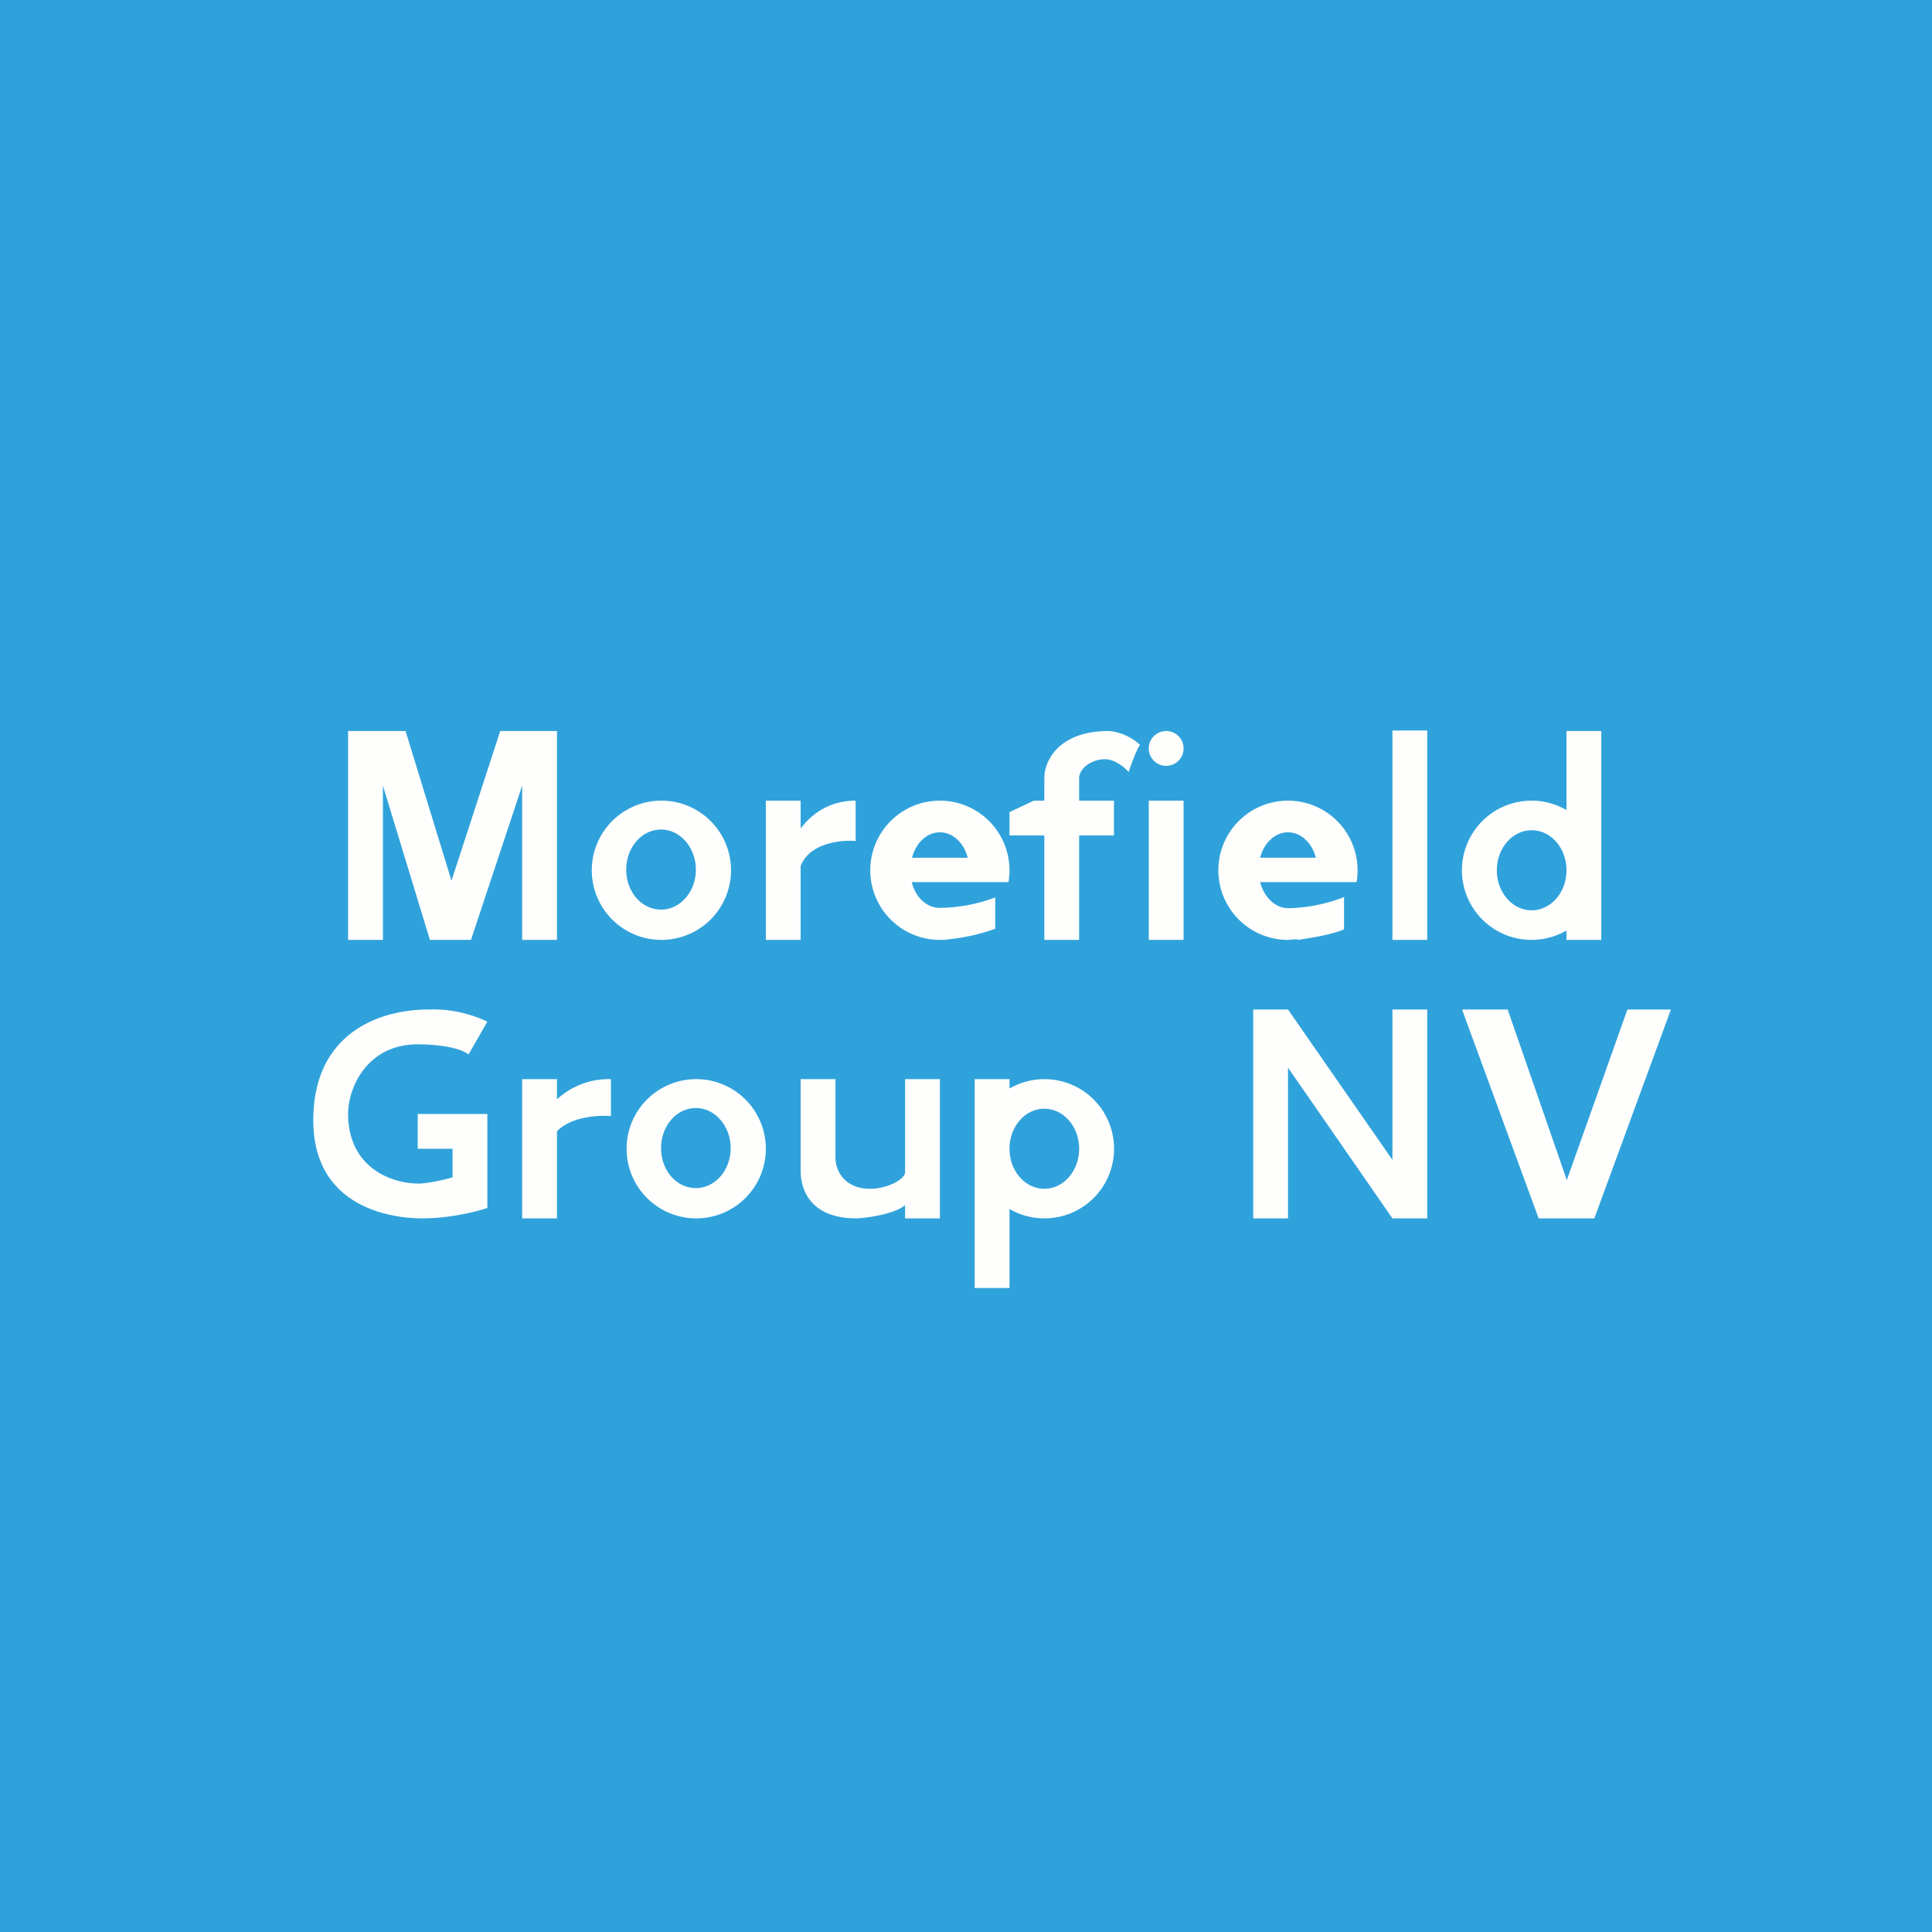 <?xml version="1.0" encoding="UTF-8"?>
<!-- generated by Finnhub -->
<svg viewBox="0 0 55.5 55.5" xmlns="http://www.w3.org/2000/svg">
<path d="M 0,0 H 55.5 V 55.5 H 0 Z" fill="rgb(48, 162, 219)"/>
<path d="M 40.99,20.985 H 40 V 27 H 41 V 21 Z M 10,27 V 21 H 11.65 L 12.97,25.3 L 14.37,21 H 16 V 27 H 15 V 22.57 L 13.53,27 H 12.35 L 11,22.57 V 27 H 10 Z M 21,25 A 2,2 0 1,1 17,25 A 2,2 0 0,1 21,25 Z M 19.99,24.98 C 19.99,25.62 19.54,26.13 18.99,26.13 C 18.43,26.13 17.99,25.62 17.99,24.98 C 17.99,24.35 18.43,23.83 18.99,23.83 C 19.54,23.83 19.99,24.35 19.99,24.98 Z M 20,35 A 2,2 0 1,0 20,31 A 2,2 0 0,0 20,35 Z M 19.99,34.13 C 20.54,34.13 20.99,33.62 20.99,32.98 C 20.99,32.35 20.54,31.83 19.99,31.83 C 19.43,31.83 18.99,32.35 18.99,32.98 C 18.99,33.62 19.43,34.13 19.99,34.13 Z M 22,23 V 27 H 23 V 24.88 C 23.24,24.24 24.11,24.12 24.58,24.16 V 23 C 23.78,23 23.28,23.43 23,23.8 V 23 H 22 Z M 27,27 C 27.1,27 27.18,27 27.27,26.98 A 5.6,5.6 0 0,0 28.59,26.68 V 25.78 A 4.65,4.65 0 0,1 27,26.08 C 26.62,26.08 26.3,25.78 26.19,25.34 H 28.97 A 2,2 0 0,0 27,23 A 2,2 0 1,0 27,27 Z M 27.8,24.64 H 26.2 C 26.31,24.21 26.63,23.91 27,23.91 C 27.37,23.91 27.69,24.21 27.8,24.64 Z M 37.27,26.98 L 37,27 A 2,2 0 1,1 38.97,25.34 H 36.2 C 36.31,25.77 36.63,26.09 37.01,26.09 A 4.65,4.65 0 0,0 38.61,25.77 V 26.7 C 38.21,26.86 37.63,26.95 37.28,27 Z M 36.2,24.64 H 37.8 C 37.69,24.21 37.37,23.91 37,23.91 C 36.63,23.91 36.31,24.21 36.2,24.64 Z M 30,23 V 22.36 C 30,21.81 30.46,21 31.84,21 C 32.01,21 32.44,21.1 32.75,21.4 C 32.66,21.5 32.49,21.97 32.42,22.18 C 32.35,22.08 32.04,21.81 31.74,21.81 C 31.36,21.81 31,22.07 31,22.36 V 23 H 32 V 24 H 31 V 27 H 30 V 24 H 29 V 23.33 L 29.7,23 H 30 Z M 33.5,22 A 0.5,0.5 0 1,0 33.5,21 A 0.5,0.5 0 0,0 33.5,22 Z M 34,23 H 33 V 27 H 34 V 23 Z M 45,21 H 46 V 27 H 45 V 26.73 A 2,2 0 1,1 45,23.27 V 21 Z M 44,23.85 C 44.55,23.85 45,24.36 45,25 C 45,25.64 44.55,26.15 44,26.15 S 43,25.64 43,25 C 43,24.36 43.45,23.85 44,23.85 Z M 28,37 H 29 V 34.73 A 2,2 0 1,0 29,31.27 V 31 H 28 V 37 Z M 29,33 C 29,33.64 29.45,34.15 30,34.15 S 31,33.64 31,33 C 31,32.36 30.55,31.85 30,31.85 S 29,32.36 29,33 Z M 10,32 C 10,31.24 10.55,30 12,30 C 12.22,30 13.1,30.02 13.46,30.29 L 14,29.35 A 3.6,3.6 0 0,0 12.32,29 C 10.85,29 9,29.71 9,32.18 S 11.17,35 12.14,35 C 12.92,35 13.72,34.8 14,34.7 V 32 H 12 V 33 H 13 V 33.82 C 12.86,33.87 12.28,34 12.03,34 C 11.19,34 10,33.5 10,32 Z M 15,31 V 35 H 16 V 32.5 C 16.37,32.1 17.12,32.03 17.55,32.06 V 31 A 2.2,2.2 0 0,0 16,31.58 V 31 H 15 Z M 23,33.62 V 31 H 24 V 33.24 C 24,33.73 24.35,34.15 24.99,34.15 C 25.49,34.15 26,33.88 26,33.67 V 31 H 27 V 35 H 26 V 34.62 C 25.68,34.89 24.86,34.99 24.6,35 C 23.4,35 23,34.31 23,33.62 Z M 37,35 H 36 V 29 H 37 L 40,33.32 V 29 H 41 V 35 H 40 L 37,30.67 V 35 Z M 42,29 H 43.31 L 45.01,33.9 L 46.75,29 H 48 L 45.8,35 H 44.2 L 42,29 Z" fill="rgb(254, 254, 253)" fill-rule="evenodd"/>
</svg>
